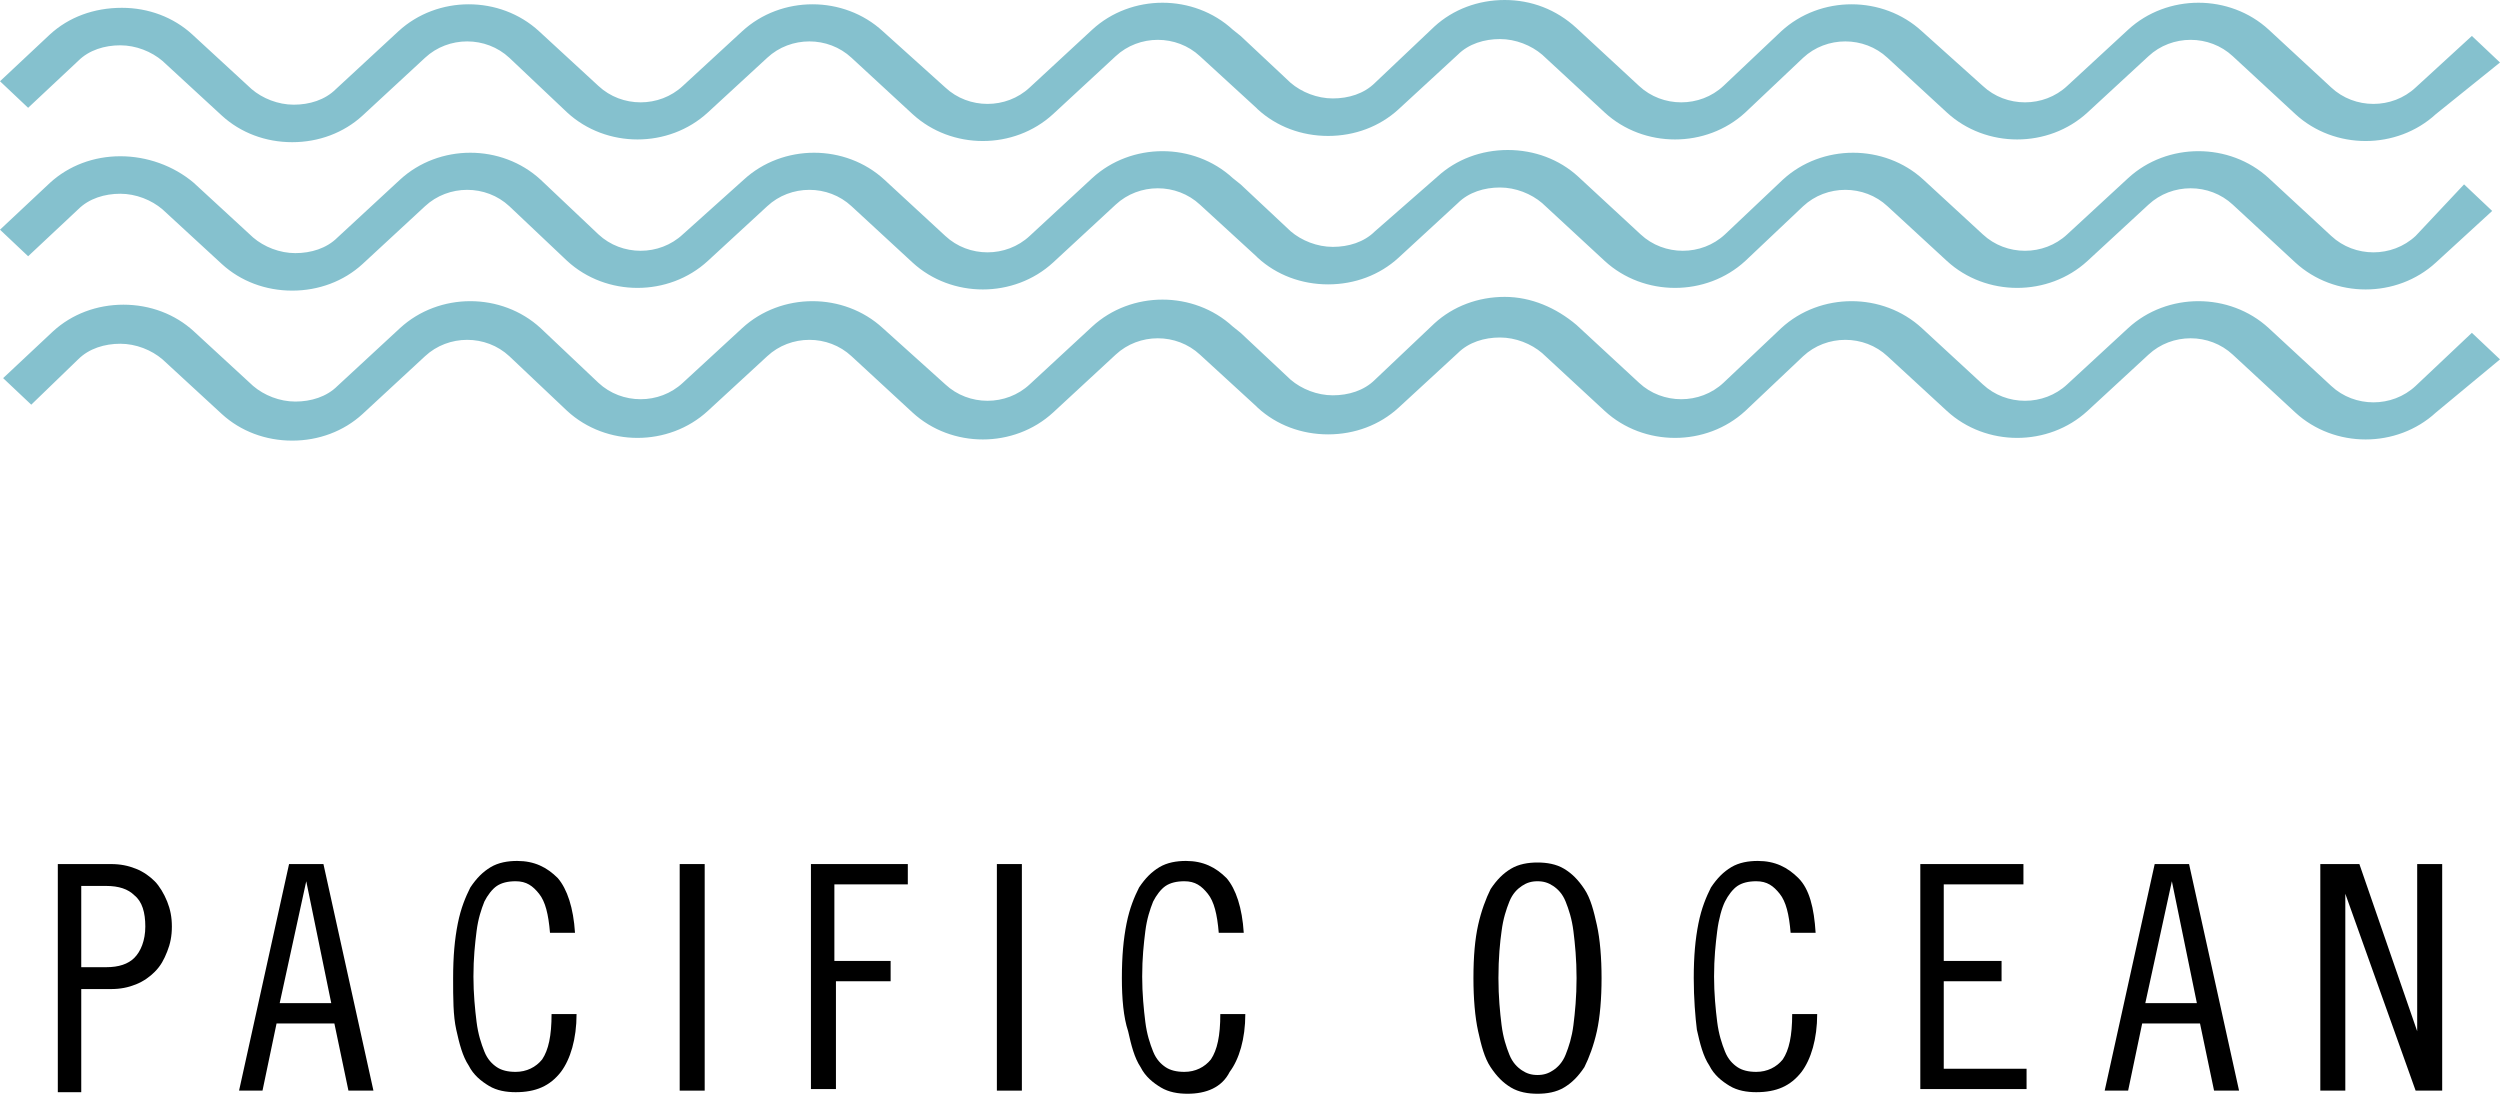 <svg version="1.1" xmlns="http://www.w3.org/2000/svg" width="160" height="70" viewBox="0 0 160 70" xml:space="preserve">
<style type="text/css">.st0{fill:#85C1CE;}</style>
<g>
	<g>
		<path d="M3.7,69.8V55.3h3.4c0.6,0,1.1,0.1,1.6,0.3c0.5,0.2,0.9,0.5,1.2,0.8c0.3,0.3,0.6,0.8,0.8,1.3c0.2,0.5,0.3,1,0.3,1.6
			s-0.1,1.1-0.3,1.6c-0.2,0.5-0.4,0.9-0.8,1.3c-0.3,0.3-0.7,0.6-1.2,0.8c-0.5,0.2-1,0.3-1.6,0.3H5.2v6.6H3.7z M5.2,61.9h1.6
			c0.8,0,1.4-0.2,1.8-0.6c0.4-0.4,0.7-1.1,0.7-2s-0.2-1.6-0.7-2c-0.4-0.4-1-0.6-1.8-0.6H5.2V61.9z"/>
		<path d="M15.3,69.8l3.2-14.5h2.2l3.2,14.5h-1.6l-0.9-4.3h-3.7l-0.9,4.3H15.3z M17.9,64.2h3.3l-1.6-7.8h0L17.9,64.2z"/>
		<path d="M29,62.6c0-1.4,0.1-2.5,0.3-3.5c0.2-1,0.5-1.7,0.8-2.3c0.4-0.6,0.8-1,1.3-1.3c0.5-0.3,1.1-0.4,1.7-0.4
			c1.1,0,1.9,0.4,2.6,1.1c0.6,0.7,1,1.9,1.1,3.5h-1.6c-0.1-1.2-0.3-2-0.7-2.5c-0.4-0.5-0.8-0.8-1.5-0.8c-0.5,0-0.9,0.1-1.2,0.3
			c-0.3,0.2-0.6,0.6-0.8,1c-0.2,0.5-0.4,1.1-0.5,1.9c-0.1,0.8-0.2,1.7-0.2,2.9c0,1.1,0.1,2.1,0.2,2.9c0.1,0.8,0.3,1.4,0.5,1.9
			c0.2,0.5,0.5,0.8,0.8,1c0.3,0.2,0.7,0.3,1.2,0.3c0.7,0,1.3-0.3,1.7-0.8c0.4-0.6,0.6-1.5,0.6-2.9h1.6c0,1.6-0.4,2.9-1,3.7
			c-0.7,0.9-1.6,1.3-2.9,1.3c-0.6,0-1.2-0.1-1.7-0.4c-0.5-0.3-1-0.7-1.3-1.3c-0.4-0.6-0.6-1.4-0.8-2.3S29,63.9,29,62.6z"/>
		<path d="M43.5,69.8V55.3h1.6v14.5H43.5z"/>
		<path d="M51.9,69.8V55.3h6.2v1.3h-4.7v4.9H57v1.3h-3.5v6.9H51.9z"/>
		<path d="M63.8,69.8V55.3h1.6v14.5H63.8z"/>
		<path d="M71.8,62.6c0-1.4,0.1-2.5,0.3-3.5c0.2-1,0.5-1.7,0.8-2.3c0.4-0.6,0.8-1,1.3-1.3c0.5-0.3,1.1-0.4,1.7-0.4
			c1.1,0,1.9,0.4,2.6,1.1c0.6,0.7,1,1.9,1.1,3.5h-1.6c-0.1-1.2-0.3-2-0.7-2.5c-0.4-0.5-0.8-0.8-1.5-0.8c-0.5,0-0.9,0.1-1.2,0.3
			c-0.3,0.2-0.6,0.6-0.8,1c-0.2,0.5-0.4,1.1-0.5,1.9c-0.1,0.8-0.2,1.7-0.2,2.9c0,1.1,0.1,2.1,0.2,2.9c0.1,0.8,0.3,1.4,0.5,1.9
			c0.2,0.5,0.5,0.8,0.8,1c0.3,0.2,0.7,0.3,1.2,0.3c0.7,0,1.3-0.3,1.7-0.8c0.4-0.6,0.6-1.5,0.6-2.9h1.6c0,1.6-0.4,2.9-1,3.7
			C78.2,69.6,77.2,70,76,70c-0.6,0-1.2-0.1-1.7-0.4c-0.5-0.3-1-0.7-1.3-1.3c-0.4-0.6-0.6-1.4-0.8-2.3C71.9,65.1,71.8,63.9,71.8,62.6
			z"/>
		<path d="M94.3,62.6c0-1.4,0.1-2.5,0.3-3.4c0.2-0.9,0.5-1.7,0.8-2.3c0.4-0.6,0.8-1,1.3-1.3s1.1-0.4,1.7-0.4s1.2,0.1,1.7,0.4
			c0.5,0.3,0.9,0.7,1.3,1.3c0.4,0.6,0.6,1.4,0.8,2.3c0.2,0.9,0.3,2.1,0.3,3.4s-0.1,2.5-0.3,3.4c-0.2,0.9-0.5,1.7-0.8,2.3
			c-0.4,0.6-0.8,1-1.3,1.3C99.6,69.9,99,70,98.4,70s-1.2-0.1-1.7-0.4s-0.9-0.7-1.3-1.3c-0.4-0.6-0.6-1.4-0.8-2.3
			C94.4,65.1,94.3,63.9,94.3,62.6z M95.9,62.6c0,1.2,0.1,2.2,0.2,3c0.1,0.8,0.3,1.4,0.5,1.9s0.5,0.8,0.8,1c0.3,0.2,0.6,0.3,1,0.3
			s0.7-0.1,1-0.3s0.6-0.5,0.8-1c0.2-0.5,0.4-1.1,0.5-1.9s0.2-1.8,0.2-3s-0.1-2.2-0.2-3c-0.1-0.8-0.3-1.4-0.5-1.9
			c-0.2-0.5-0.5-0.8-0.8-1c-0.3-0.2-0.6-0.3-1-0.3s-0.7,0.1-1,0.3c-0.3,0.2-0.6,0.5-0.8,1s-0.4,1.1-0.5,1.9
			C96,60.3,95.9,61.3,95.9,62.6z"/>
		<path d="M108.4,62.6c0-1.4,0.1-2.5,0.3-3.5c0.2-1,0.5-1.7,0.8-2.3c0.4-0.6,0.8-1,1.3-1.3s1.1-0.4,1.7-0.4c1.1,0,1.9,0.4,2.6,1.1
			s1,1.9,1.1,3.5h-1.6c-0.1-1.2-0.3-2-0.7-2.5s-0.8-0.8-1.5-0.8c-0.5,0-0.9,0.1-1.2,0.3c-0.3,0.2-0.6,0.6-0.8,1s-0.4,1.1-0.5,1.9
			c-0.1,0.8-0.2,1.7-0.2,2.9c0,1.1,0.1,2.1,0.2,2.9c0.1,0.8,0.3,1.4,0.5,1.9c0.2,0.5,0.5,0.8,0.8,1c0.3,0.2,0.7,0.3,1.2,0.3
			c0.7,0,1.3-0.3,1.7-0.8c0.4-0.6,0.6-1.5,0.6-2.9h1.6c0,1.6-0.4,2.9-1,3.7c-0.7,0.9-1.6,1.3-2.9,1.3c-0.6,0-1.2-0.1-1.7-0.4
			s-1-0.7-1.3-1.3c-0.4-0.6-0.6-1.4-0.8-2.3C108.5,65.1,108.4,63.9,108.4,62.6z"/>
		<path d="M122.9,69.8V55.3h6.6v1.3h-5.1v4.9h3.7v1.3h-3.7v5.6h5.3v1.3H122.9z"/>
		<path d="M134.7,69.8l3.2-14.5h2.2l3.2,14.5h-1.6l-0.9-4.3h-3.7l-0.9,4.3H134.7z M137.3,64.2h3.3l-1.6-7.8h0L137.3,64.2z"/>
		<path d="M148.5,69.8V55.3h2.5l3.7,10.7h0V55.3h1.6v14.5h-1.7l-4.5-12.6h0v12.6H148.5z"/>
	</g>
	<g>
		<path class="st0" d="M5,3.9c0.7-0.7,1.7-1,2.7-1c1,0,2,0.4,2.7,1l3.8,3.5c1.2,1.1,2.8,1.7,4.5,1.7c1.7,0,3.3-0.6,4.5-1.7l4-3.7
			c1.5-1.4,3.9-1.4,5.4,0l3.7,3.5c2.5,2.3,6.5,2.3,9,0l3.8-3.5c1.5-1.4,3.9-1.4,5.4,0l3.9,3.6c2.5,2.3,6.5,2.3,9,0l4-3.7
			c1.5-1.4,3.9-1.4,5.4,0l3.6,3.3l0,0l0.1,0.1c1.2,1.1,2.8,1.7,4.5,1.7c1.7,0,3.3-0.6,4.5-1.7l3.8-3.5c0.7-0.7,1.7-1,2.7-1
			c1,0,2,0.4,2.7,1l4,3.7c2.5,2.3,6.5,2.3,9,0l3.7-3.5c1.5-1.4,3.9-1.4,5.4,0l3.8,3.5c2.5,2.3,6.5,2.3,9,0l3.9-3.6
			c1.5-1.4,3.9-1.4,5.4,0l4,3.7c2.5,2.3,6.5,2.3,9,0L160,4l-1.8-1.7l-3.6,3.3c-1.5,1.4-3.9,1.4-5.4,0l-4-3.7c-2.5-2.3-6.5-2.3-9,0
			l-3.9,3.6c-1.5,1.4-3.9,1.4-5.4,0L123,2c-2.5-2.3-6.5-2.3-9,0l-3.7,3.5c-1.5,1.4-3.9,1.4-5.4,0l-4-3.7C99.6,0.6,98,0,96.3,0
			c-1.7,0-3.3,0.6-4.5,1.7L88,5.3c-0.7,0.7-1.7,1-2.7,1c-1,0-2-0.4-2.7-1l-3.2-3l0,0l-0.5-0.4c-2.5-2.3-6.5-2.3-9,0l-4,3.7
			c-1.5,1.4-3.9,1.4-5.4,0L56.5,2c-2.5-2.3-6.5-2.3-9,0l-3.8,3.5c-1.5,1.4-3.9,1.4-5.4,0L34.5,2c-2.5-2.3-6.5-2.3-9,0l-4,3.7
			c-0.7,0.7-1.7,1-2.7,1c-1,0-2-0.4-2.7-1l-3.8-3.5c-1.2-1.1-2.8-1.7-4.5-1.7C6,0.5,4.4,1.1,3.2,2.2L0,5.2l1.8,1.7L5,3.9z"/>
		<path class="st0" d="M154.6,24.7c-1.5,1.4-3.9,1.4-5.4,0l-4-3.7c-2.5-2.3-6.5-2.3-9,0l-3.9,3.6c-1.5,1.4-3.9,1.4-5.4,0L123,21
			c-2.5-2.3-6.5-2.3-9,0l-3.7,3.5c-1.5,1.4-3.9,1.4-5.4,0l-4-3.7C99.6,19.7,98,19,96.3,19c-1.7,0-3.3,0.6-4.5,1.7L88,24.3
			c-0.7,0.7-1.7,1-2.7,1c-1,0-2-0.4-2.7-1l-3.2-3l0,0l-0.5-0.4c-2.5-2.3-6.5-2.3-9,0l-4,3.7c-1.5,1.4-3.9,1.4-5.4,0L56.5,21
			c-2.5-2.3-6.5-2.3-9,0l-3.8,3.5c-1.5,1.4-3.9,1.4-5.4,0l-3.7-3.5c-2.5-2.3-6.5-2.3-9,0l-4,3.7c-0.7,0.7-1.7,1-2.7,1
			c-1,0-2-0.4-2.7-1l-3.8-3.5c-1.2-1.1-2.8-1.7-4.5-1.7c-1.7,0-3.3,0.6-4.5,1.7l-3.2,3l1.8,1.7L5,23c0.7-0.7,1.7-1,2.7-1
			c1,0,2,0.4,2.7,1l3.8,3.5c1.2,1.1,2.8,1.7,4.5,1.7c1.7,0,3.3-0.6,4.5-1.7l4-3.7c1.5-1.4,3.9-1.4,5.4,0l3.7,3.5
			c2.5,2.3,6.5,2.3,9,0l3.8-3.5c1.5-1.4,3.9-1.4,5.4,0l3.9,3.6c2.5,2.3,6.5,2.3,9,0l4-3.7c1.5-1.4,3.9-1.4,5.4,0l3.6,3.3l0,0
			l0.1,0.1c1.2,1.1,2.8,1.7,4.5,1.7c1.7,0,3.3-0.6,4.5-1.7l3.8-3.5c0.7-0.7,1.7-1,2.7-1c1,0,2,0.4,2.7,1l4,3.7c2.5,2.3,6.5,2.3,9,0
			l3.7-3.5c1.5-1.4,3.9-1.4,5.4,0l3.8,3.5c2.5,2.3,6.5,2.3,9,0l3.9-3.6c1.5-1.4,3.9-1.4,5.4,0l4,3.7c2.5,2.3,6.5,2.3,9,0L160,23
			l-1.8-1.7L154.6,24.7z"/>
		<path class="st0" d="M154.6,15.1c-1.5,1.4-3.9,1.4-5.4,0l-4-3.7c-2.5-2.3-6.5-2.3-9,0l-3.9,3.6c-1.5,1.4-3.9,1.4-5.4,0l-3.8-3.5
			c-2.5-2.3-6.5-2.3-9,0l-3.7,3.5c-1.5,1.4-3.9,1.4-5.4,0l-4-3.7c-1.2-1.1-2.8-1.7-4.5-1.7c-1.7,0-3.3,0.6-4.5,1.7L88,14.8
			c-0.7,0.7-1.7,1-2.7,1c-1,0-2-0.4-2.7-1l-3.2-3l0,0l-0.5-0.4c-2.5-2.3-6.5-2.3-9,0l-4,3.7c-1.5,1.4-3.9,1.4-5.4,0l-3.9-3.6
			c-2.5-2.3-6.5-2.3-9,0L43.7,15c-1.5,1.4-3.9,1.4-5.4,0l-3.7-3.5c-2.5-2.3-6.5-2.3-9,0l-4,3.7c-0.7,0.7-1.7,1-2.7,1
			c-1,0-2-0.4-2.7-1l-3.8-3.5C11.1,10.6,9.4,10,7.7,10c-1.7,0-3.3,0.6-4.5,1.7l-3.2,3l1.8,1.7l3.2-3c0.7-0.7,1.7-1,2.7-1
			c1,0,2,0.4,2.7,1l3.8,3.5c1.2,1.1,2.8,1.7,4.5,1.7c1.7,0,3.3-0.6,4.5-1.7l4-3.7c1.5-1.4,3.9-1.4,5.4,0l3.7,3.5
			c2.5,2.3,6.5,2.3,9,0l3.8-3.5c1.5-1.4,3.9-1.4,5.4,0l3.9,3.6c2.5,2.3,6.5,2.3,9,0l4-3.7c1.5-1.4,3.9-1.4,5.4,0l3.6,3.3l0,0
			l0.1,0.1c1.2,1.1,2.8,1.7,4.5,1.7c1.7,0,3.3-0.6,4.5-1.7l3.8-3.5c0.7-0.7,1.7-1,2.7-1c1,0,2,0.4,2.7,1l4,3.7c2.5,2.3,6.5,2.3,9,0
			l3.7-3.5c1.5-1.4,3.9-1.4,5.4,0l3.8,3.5c2.5,2.3,6.5,2.3,9,0l3.9-3.6c1.5-1.4,3.9-1.4,5.4,0l4,3.7c2.5,2.3,6.5,2.3,9,0l3.6-3.3
			l-1.8-1.7L154.6,15.1z"/>
	</g>
</g>
</svg>
